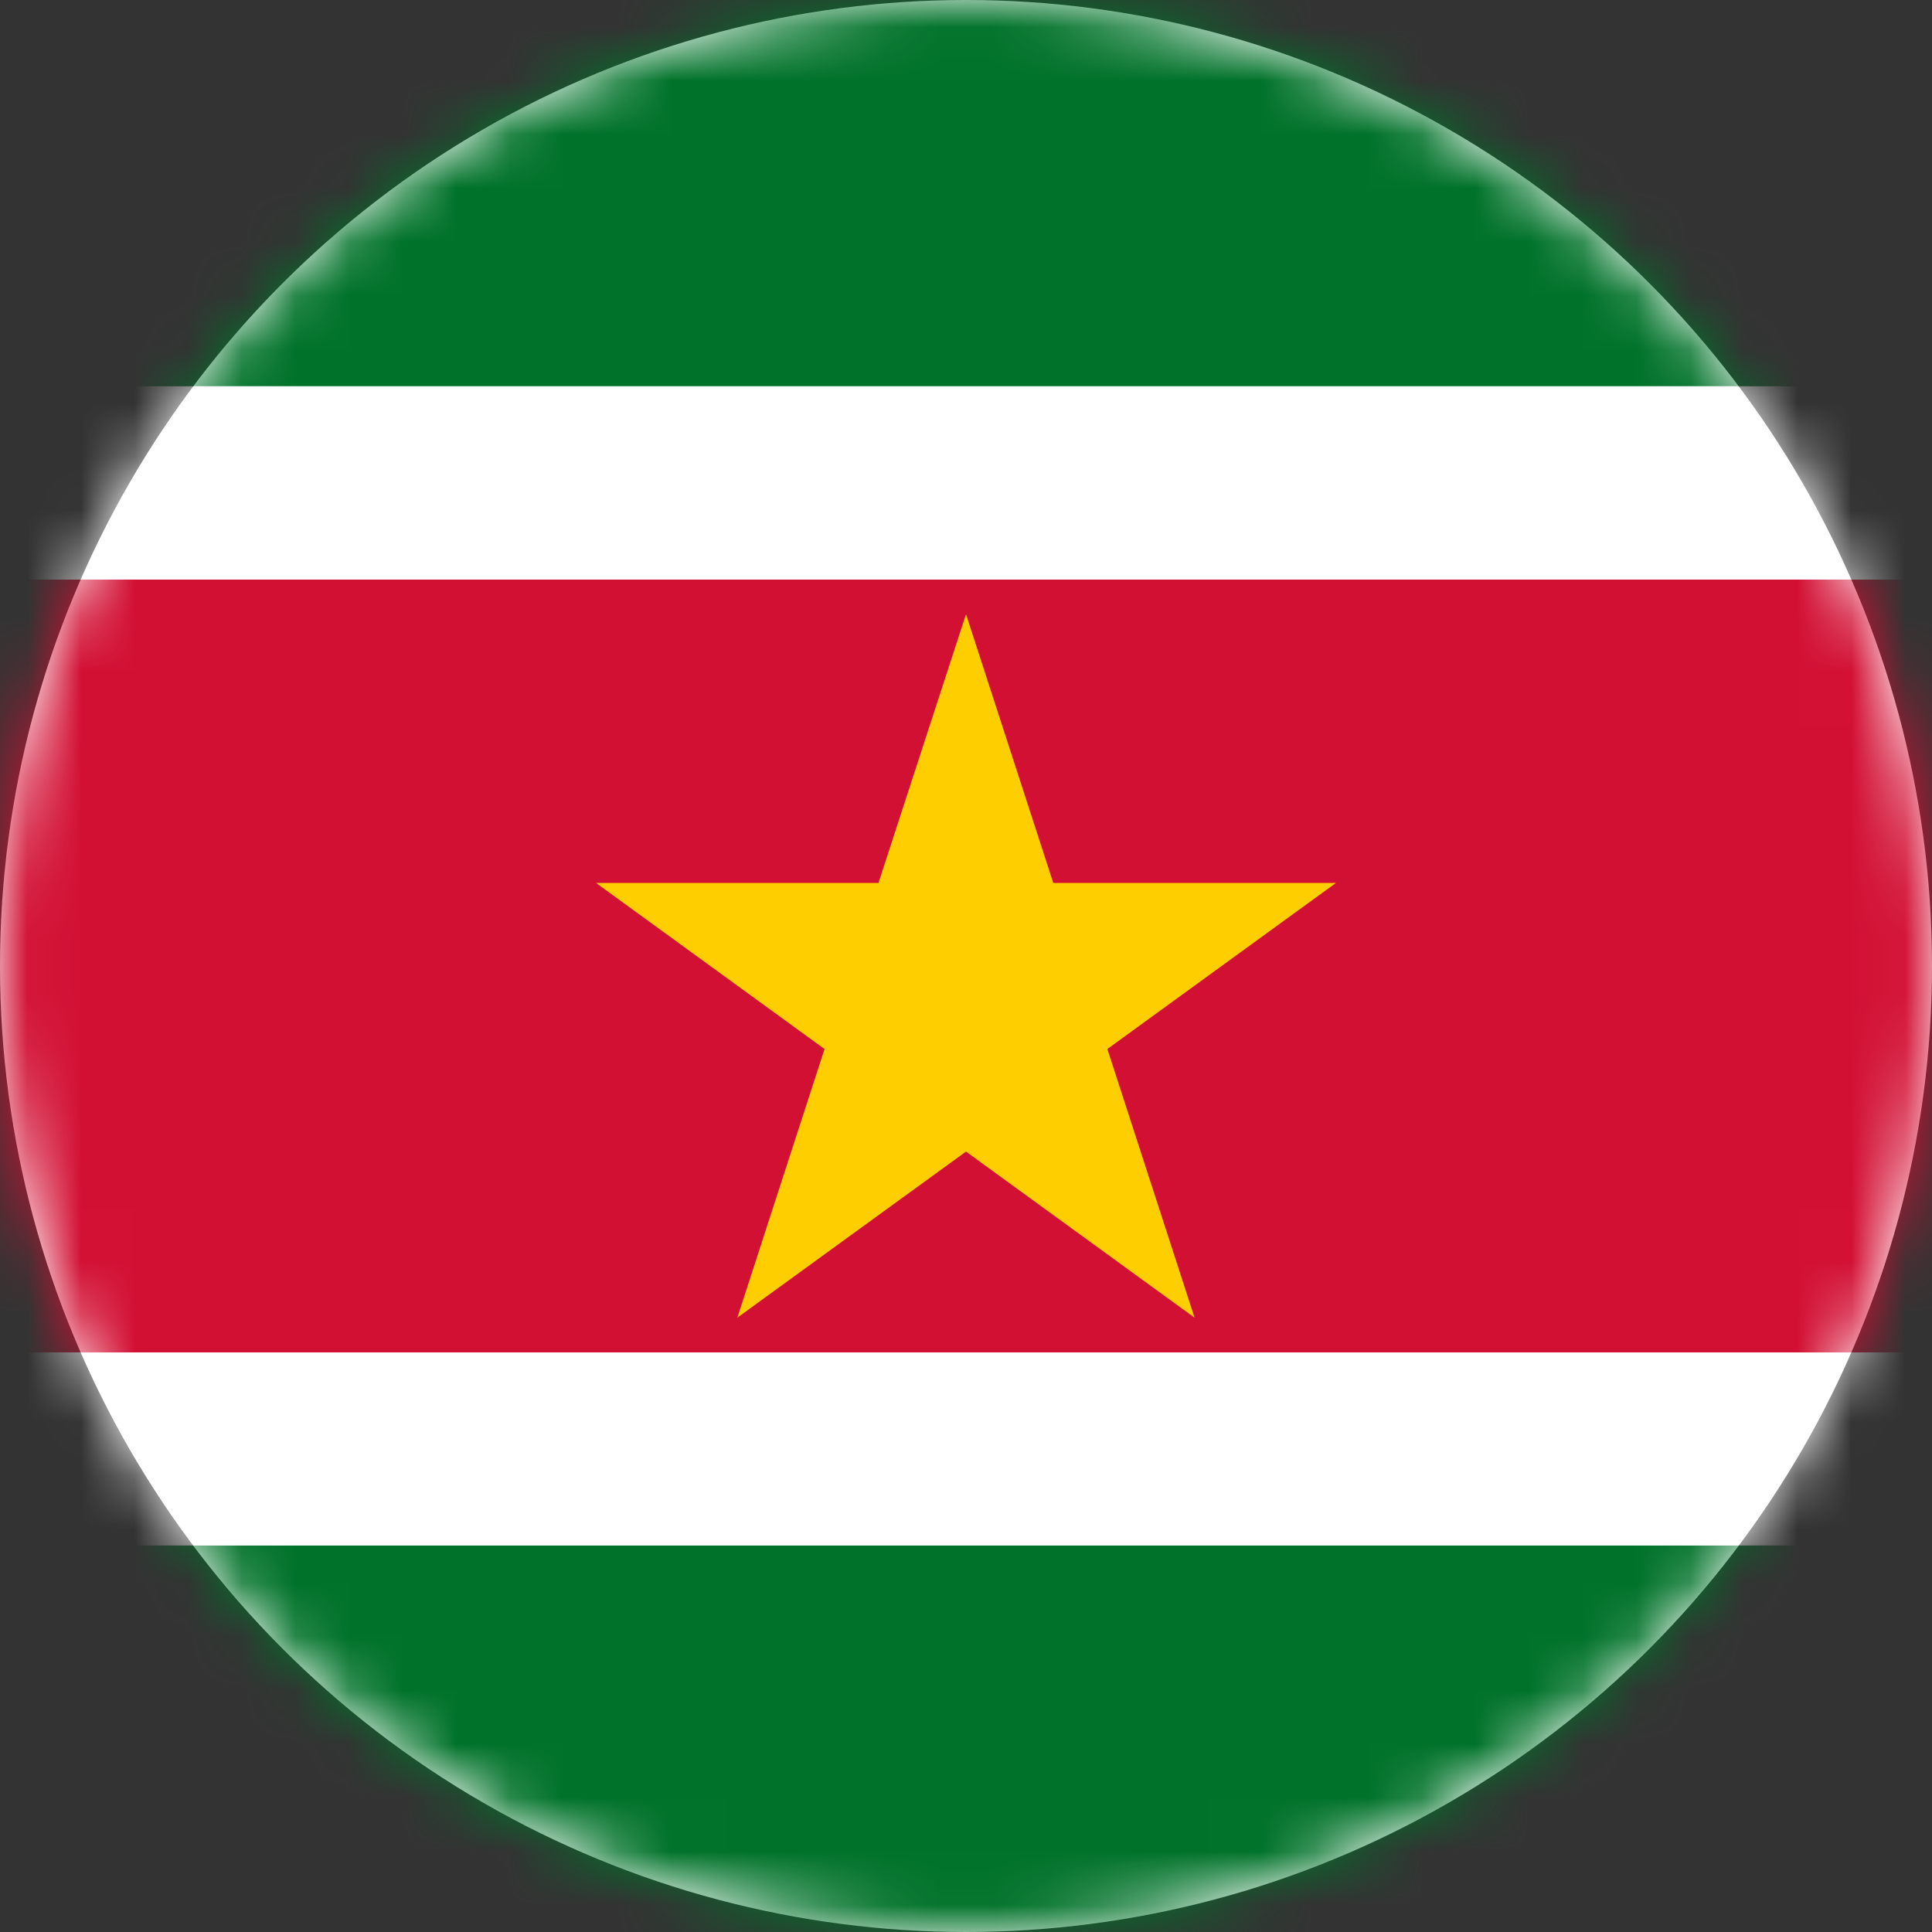 <svg width="36" height="36" viewBox="0 0 36 36" xmlns="http://www.w3.org/2000/svg" xmlns:xlink="http://www.w3.org/1999/xlink">
    <rect x="0" y="0" width="36" height="36" fill="#333333" stroke="none"/>
    <defs>
        <circle id="guph7exfea" cx="18" cy="18" r="18"/>
    </defs>
    <g fill="none" fill-rule="evenodd">
        <mask id="gxijb0pv8b" fill="#fff">
            <use xlink:href="#guph7exfea"/>
        </mask>
        <use fill="#FFF" xlink:href="#guph7exfea"/>
        <g mask="url(#gxijb0pv8b)">
            <path fill="#007229" d="M-9 7.198h54.001V0H-9z"/>
            <path fill="#FFF" d="M-9 28.799h54.001v-3.6H-9zM-9 10.8h54.001V7.198H-9z"/>
            <path fill="#007229" d="M-9 36h54.001v-7.201H-9z"/>
            <path fill="#D21034" d="M-9 25.2h54.001V10.8H-9z"/>
            <path fill="#FFCE00" d="m18 11.444 1.626 5.008h5.268l-4.26 3.095 1.625 5.006L18 21.458l-4.261 3.095 1.625-5.006-4.258-3.095h5.263z"/>
        </g>
    </g>
</svg>
